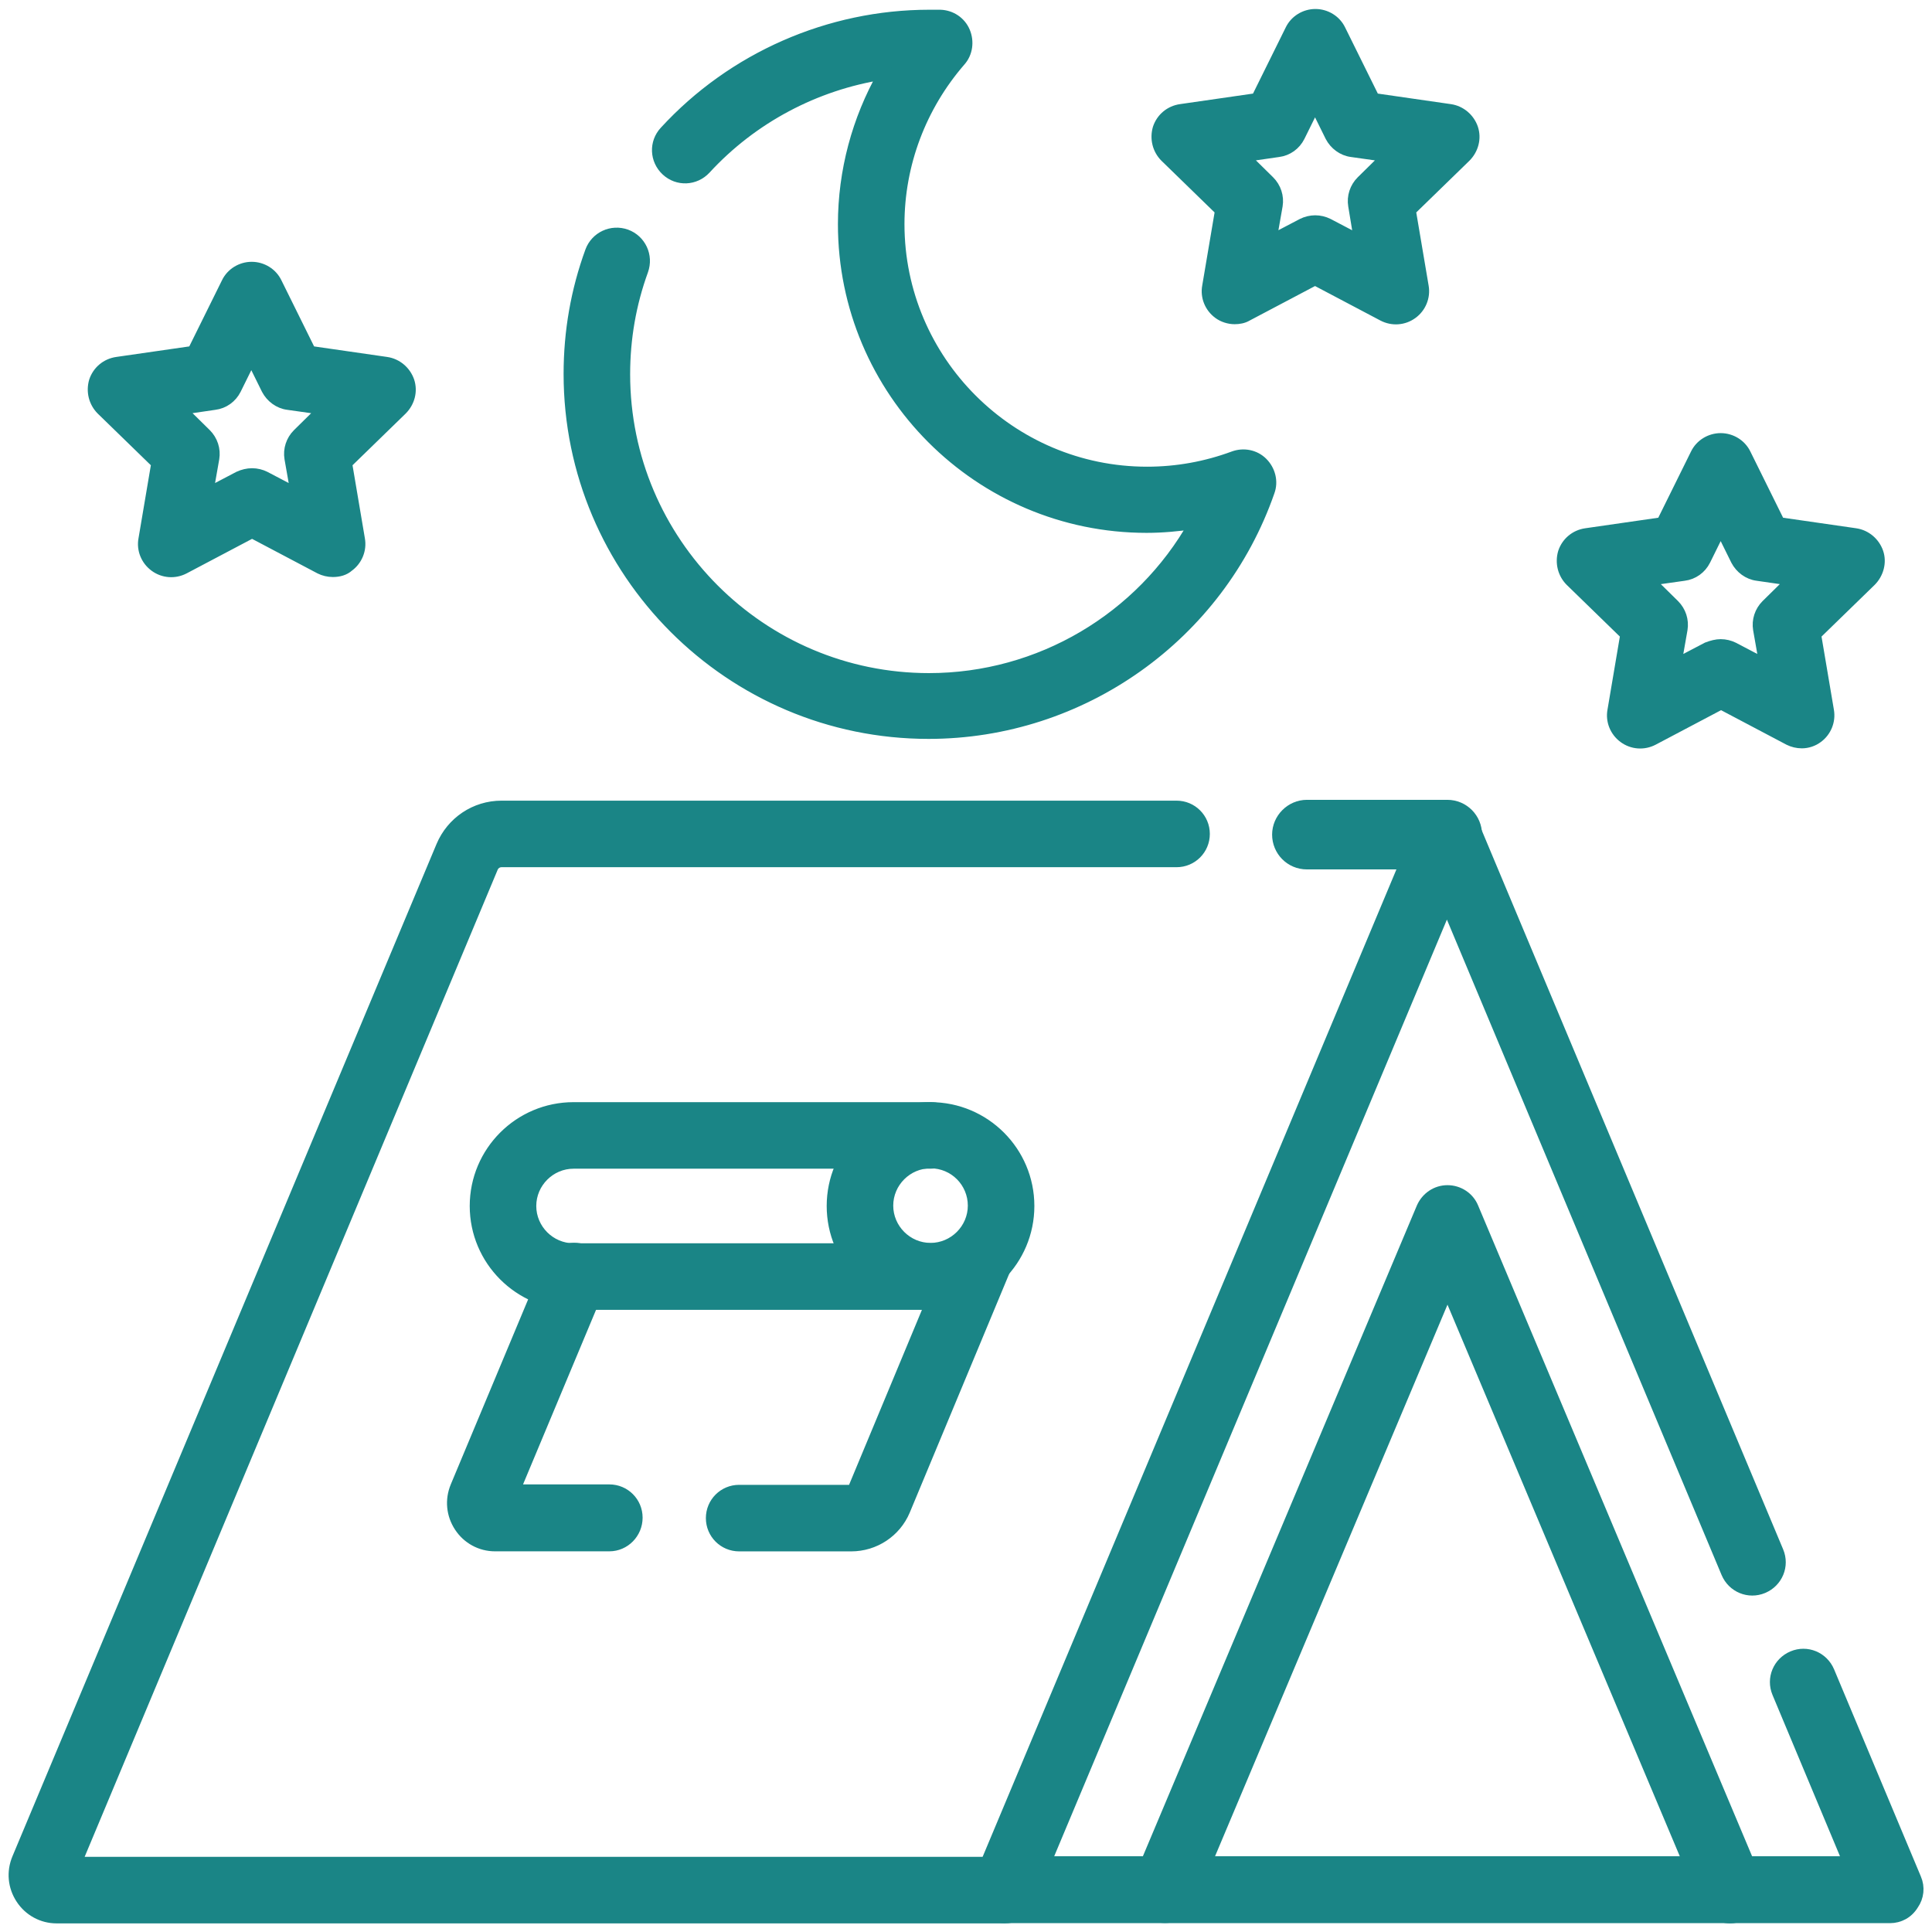 <?xml version="1.0" encoding="utf-8"?>
<!-- Generator: Adobe Illustrator 27.0.0, SVG Export Plug-In . SVG Version: 6.00 Build 0)  -->
<svg version="1.1" id="Calque_2_00000136401056514564265810000001540756325671173255_"
	 xmlns="http://www.w3.org/2000/svg" xmlns:xlink="http://www.w3.org/1999/xlink" x="0px" y="0px" viewBox="0 0 512 512"
	 style="enable-background:new 0 0 512 512;" xml:space="preserve">
<style type="text/css">
	.st0{fill:#1A8586;stroke:#1A8586;stroke-width:2.835;stroke-miterlimit:10;}
</style>
<g>
	<g id="g3207" transform="matrix(1.333,0,0,-1.333,0,682.667)">
		<g id="g3209" transform="translate(347.722,291.5)">
			<path class="st0" d="M-60,49.2h-27.9c-3.1,0-5.5,2.5-5.5,5.5s2.5,5.5,5.5,5.5H-60c3.1,0,5.5-2.5,5.5-5.5S-57,49.2-60,49.2z"/>
		</g>
	</g>
	<g id="g3215">
		<g id="g3221" transform="translate(266.5,7.5)">
			<path class="st0" d="M-0.2,500.8h-251.3c-3.8,0-7.3-1.9-9.4-5.1c-2.1-3.2-2.5-7.1-1-10.7l112.4-268.3c2.7-6.4,8.9-10.6,15.9-10.6
				H45.3c4.1,0,7.4,3.3,7.4,7.4c0,4.1-3.3,7.4-7.4,7.4h-178.9c-1,0-1.9,0.6-2.3,1.5L-246.2,486H-0.2c4.1,0,7.4,3.3,7.4,7.4
				S3.9,500.8-0.2,500.8z"/>
		</g>
		<g id="g3225" transform="translate(160.081,107.5)">
			<path class="st0" d="M1.4,302.2h-30.3c-3.8,0-7.3-1.9-9.4-5.1c-2.1-3.2-2.5-7.1-1-10.7l24.5-58.6c1.6-3.8,5.9-5.5,9.7-4
				c3.8,1.6,5.5,5.9,4,9.7l-22.5,53.8H1.4c4.1,0,7.4,3.3,7.4,7.4S5.5,302.2,1.4,302.2z"/>
		</g>
		<g id="g3229" transform="translate(259.882,178.014)">
			<path class="st0" d="M-34.3,231.7H-64c-4.1,0-7.4-3.3-7.4-7.4c0-4.1,3.3-7.4,7.4-7.4h29.7c0.2,0,0.4-0.1,0.5-0.3L-6.9,152
				c1.6-3.8,5.9-5.5,9.7-4c3.8,1.6,5.5,5.9,4,9.7l-26.9,64.6C-22.5,228-28.1,231.7-34.3,231.7z"/>
		</g>
		<g id="g3233" transform="translate(246.5,172.5)">
			<path class="st0" d="M0.1,173.2h-94.6c-14.4,0-26.1-11.7-26.1-26.1c0-14.4,11.7-26.1,26.1-26.1H0.1c4.1,0,7.4,3.3,7.4,7.4
				c0,4.1-3.3,7.4-7.4,7.4h-94.6c-6.2,0-11.3,5.1-11.3,11.3s5.1,11.3,11.3,11.3H0.1c4.1,0,7.4,3.3,7.4,7.4
				C7.5,169.9,4.2,173.2,0.1,173.2z"/>
		</g>
		<g id="g3237" transform="translate(227.5,191.5)">
			<path class="st0" d="M19.1,154.2C4.7,154.2-7,142.5-7,128.1c0-14.4,11.7-26.1,26.1-26.1s26.1,11.7,26.1,26.1
				C45.2,142.5,33.5,154.2,19.1,154.2z M19.1,116.7c-6.2,0-11.3,5.1-11.3,11.3s5.1,11.3,11.3,11.3c6.2,0,11.3-5.1,11.3-11.3
				S25.4,116.7,19.1,116.7z"/>
		</g>
		<g id="g3241" transform="translate(481.144,63.24)">
			<path class="st0" d="M19.7,445h-234.5c-2.5,0-4.8-1.2-6.2-3.3c-1.4-2.1-1.6-4.7-0.7-6.9l117.3-279.9c1.2-2.7,3.8-4.5,6.8-4.5
				c3,0,5.7,1.8,6.8,4.5l80.9,193c1.6,3.8-0.2,8.1-4,9.7c-3.8,1.6-8.1-0.2-9.7-4l-74.1-176.8l-106.2,253.3H8.6l-18.7-44.7
				c-1.6-3.8,0.2-8.1,4-9.7c3.8-1.6,8.1,0.2,9.7,4l23,54.9c1,2.3,0.7,4.9-0.7,6.9C24.5,443.8,22.2,445,19.7,445z"/>
		</g>
		<g id="g3245" transform="translate(309.5,7.5)">
			<path class="st0" d="M149,500.8c-2.9,0-5.6-1.7-6.8-4.5L74.1,334.6L6,496.2c-1.6,3.8-5.9,5.5-9.7,3.9c-3.8-1.6-5.5-5.9-3.9-9.7
				l74.9-177.9c1.2-2.7,3.8-4.5,6.8-4.5c3,0,5.7,1.8,6.8,4.5l74.9,177.9c1.6,3.8-0.2,8.1-3.9,9.7C150.9,500.6,150,500.8,149,500.8z"
				/>
		</g>
		<g id="g3249" transform="translate(180.277,475.697)">
			<path class="st0" d="M65.8-281.3c-52.6,0-95.3-42.8-95.3-95.3c0-11.2,1.9-22.1,5.7-32.5c1.4-3.8,5.6-5.8,9.5-4.4
				c3.8,1.4,5.8,5.6,4.4,9.5c-3.2,8.8-4.8,18-4.8,27.5c0,44.4,36.1,80.6,80.6,80.6c29.4,0,56.1-16,70.2-41c-4.1,0.6-8.3,1-12.5,1
				c-44.4,0-80.4-36.1-80.4-80.4c0-14,3.7-27.7,10.5-39.7c-17.9,2.8-34.6,11.6-47,25.1c-2.8,3-7.4,3.2-10.4,0.4
				c-3-2.8-3.2-7.4-0.4-10.4c18-19.6,43.6-30.8,70.1-30.8c1,0,1.9,0,2.9,0c2.9,0.1,5.4,1.8,6.5,4.4c1.1,2.6,0.7,5.7-1.2,7.8
				c-10.4,12-16.2,27.3-16.2,43.2c0,36.2,29.5,65.7,65.7,65.7c7.9,0,15.6-1.4,22.9-4.1c2.7-1,5.7-0.4,7.7,1.6c2,2,2.8,5,1.8,7.7
				C142.8-307.2,106.5-281.3,65.8-281.3z"/>
		</g>
		<g id="g3253" transform="translate(350,504.5)">
			<path class="st0" d="M-22.8-420c-1.5,0-3.1-0.5-4.3-1.4c-2.3-1.7-3.4-4.5-2.9-7.2l3.4-20.1l-14.6-14.2c-2-2-2.7-4.9-1.9-7.6
				c0.9-2.7,3.2-4.6,6-5l20.1-2.9l9-18.2c1.2-2.5,3.8-4.1,6.6-4.1l0,0c2.8,0,5.4,1.6,6.6,4.1l9,18.2l20.1,2.9c2.8,0.4,5.1,2.4,6,5
				c0.9,2.7,0.1,5.6-1.9,7.6l-14.6,14.2l3.4,20.1c0.5,2.8-0.7,5.6-2.9,7.2c-2.3,1.7-5.3,1.9-7.8,0.6l-18-9.5l-18,9.5
				C-20.5-420.2-21.7-420-22.8-420z M-20.2-463l6.6,6.5c1.7,1.7,2.5,4.1,2.1,6.5l-1.6,9.1l8.2-4.3c2.2-1.1,4.7-1.1,6.9,0l8.2,4.3
				L8.7-450c-0.4-2.4,0.4-4.8,2.1-6.5l6.6-6.5l-9.2-1.3c-2.4-0.3-4.5-1.9-5.6-4l-4.1-8.3l-4.1,8.3c-1.1,2.2-3.2,3.7-5.6,4L-20.2-463
				z"/>
		</g>
		<g id="g3257" transform="translate(459,390.5)">
			<path class="st0" d="M18.5-193.6c-1.2,0-2.4-0.3-3.4-0.8l-18-9.5l-18,9.5c-2.5,1.3-5.5,1.1-7.8-0.6c-2.3-1.7-3.4-4.5-2.9-7.2
				l3.4-20.1l-14.6-14.2c-2-2-2.7-4.9-1.9-7.6c0.9-2.7,3.2-4.6,6-5l20.1-2.9l9-18.2c1.2-2.5,3.8-4.1,6.6-4.1c2.8,0,5.4,1.6,6.6,4.1
				l9,18.2l20.1,2.9c2.8,0.4,5.1,2.4,6,5s0.1,5.6-1.9,7.6l-14.6,14.2l3.4,20.1c0.5,2.8-0.7,5.6-2.9,7.2
				C21.5-194.1,20-193.6,18.5-193.6z M-3-219.7c1.2,0,2.4,0.3,3.4,0.8l8.2,4.3l-1.6-9.1c-0.4-2.4,0.4-4.8,2.1-6.5l6.6-6.5L6.7-238
				c-2.4-0.3-4.5-1.9-5.6-4l-4.1-8.3l-4.1,8.3c-1.1,2.2-3.2,3.7-5.6,4l-9.2,1.3l6.6,6.5c1.7,1.7,2.5,4.1,2.1,6.5l-1.6,9.1l8.2-4.3
				C-5.3-219.4-4.1-219.7-3-219.7z"/>
		</g>
		<g id="g3261" transform="translate(64,436.5)">
			<path class="st0" d="M24.2-285c-1.2,0-2.4-0.3-3.4-0.8l-18-9.5l-18,9.5c-2.5,1.3-5.5,1.1-7.8-0.6c-2.3-1.7-3.4-4.5-2.9-7.2
				l3.4-20.1l-14.6-14.2c-2-2-2.7-4.9-1.9-7.6c0.9-2.7,3.2-4.6,6-5l20.1-2.9l9-18.2c1.2-2.5,3.8-4.1,6.6-4.1s5.4,1.6,6.6,4.1l9,18.2
				l20.1,2.9c2.8,0.4,5.1,2.4,6,5c0.9,2.7,0.1,5.6-1.9,7.6l-14.6,14.2l3.4,20.1c0.5,2.8-0.7,5.6-2.9,7.2
				C27.3-285.4,25.8-285,24.2-285z M2.8-311c1.2,0,2.4,0.3,3.4,0.8l8.2,4.3l-1.6-9.1c-0.4-2.4,0.4-4.8,2.1-6.5l6.6-6.5l-9.2-1.3
				c-2.4-0.3-4.5-1.9-5.6-4l-4.1-8.3l-4.1,8.3c-1.1,2.2-3.2,3.7-5.6,4L-16-328l6.6,6.5c1.7,1.7,2.5,4.1,2.1,6.5l-1.6,9.1l8.2-4.3
				C0.4-310.7,1.6-311,2.8-311z"/>
		</g>
	</g>
</g>
</svg>

